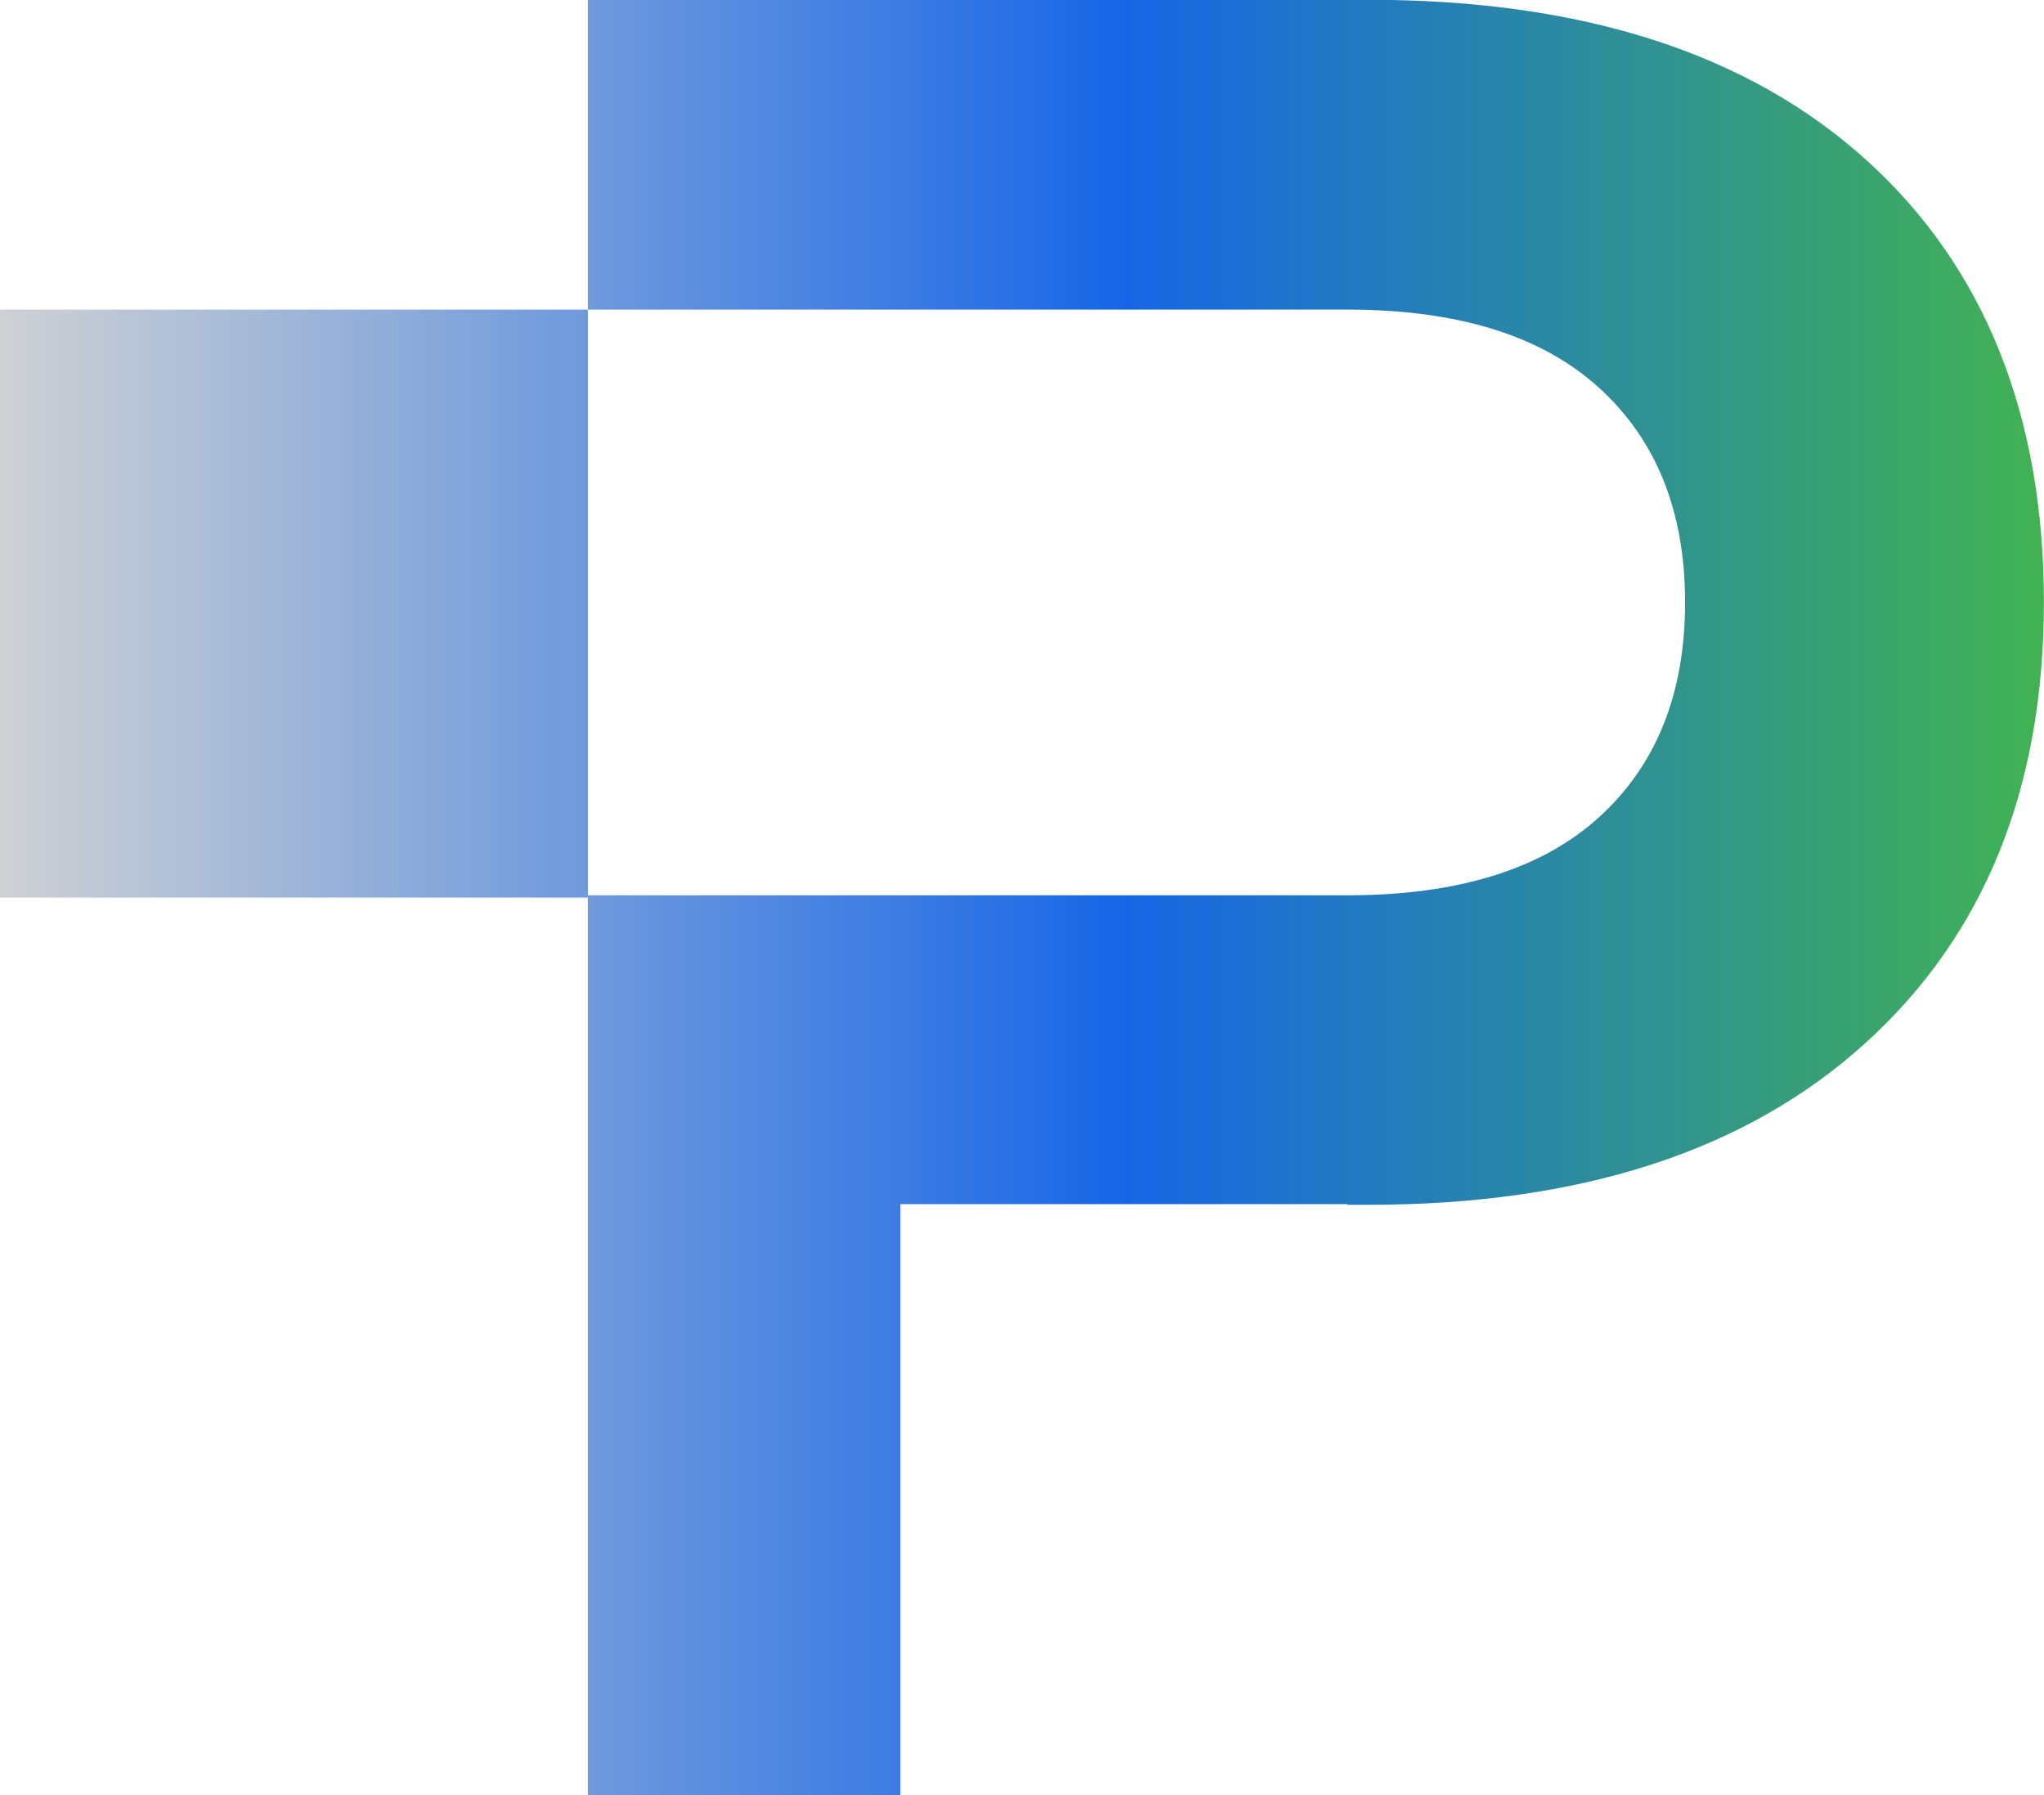 <?xml version="1.0" encoding="UTF-8"?>
<svg id="Layer_1" data-name="Layer 1" xmlns="http://www.w3.org/2000/svg" xmlns:xlink="http://www.w3.org/1999/xlink" viewBox="0 0 191.24 167.92">
  <defs>
    <style>
      .cls-1 {
        fill: none;
      }

      .cls-2 {
        fill: url(#linear-gradient);
      }

      .cls-3 {
        clip-path: url(#clippath);
      }
    </style>
    <clipPath id="clippath">
      <path class="cls-1" d="M0,83.96h55V28.96H0v55ZM55,0v28.96h71.06c10.3,0,18.15,2.42,23.52,7.29,5.37,4.86,8.08,11.56,8.08,20.1s-2.71,15.26-8.08,20.12c-5.37,4.86-13.23,7.28-23.52,7.28H55v84.16h29.24v-55.27h41.81v.06h1.97c19.9,0,35.41-5.05,46.52-15.14,11.13-10.09,16.69-23.83,16.69-41.23s-5.51-31.3-16.56-41.31c-11.05-10.03-26.6-15.04-46.64-15.04H55Z"/>
    </clipPath>
    <linearGradient id="linear-gradient" x1="0" y1="167.92" x2="1" y2="167.92" gradientTransform="translate(0 32195.83) scale(191.24 -191.24)" gradientUnits="userSpaceOnUse">
      <stop offset="0" stop-color="#d0d2d3"/>
      <stop offset=".55" stop-color="#1766e6"/>
      <stop offset="1" stop-color="#42b351"/>
    </linearGradient>
  </defs>
  <g class="cls-3">
    <rect class="cls-2" width="191.24" height="167.92"/>
  </g>
</svg>